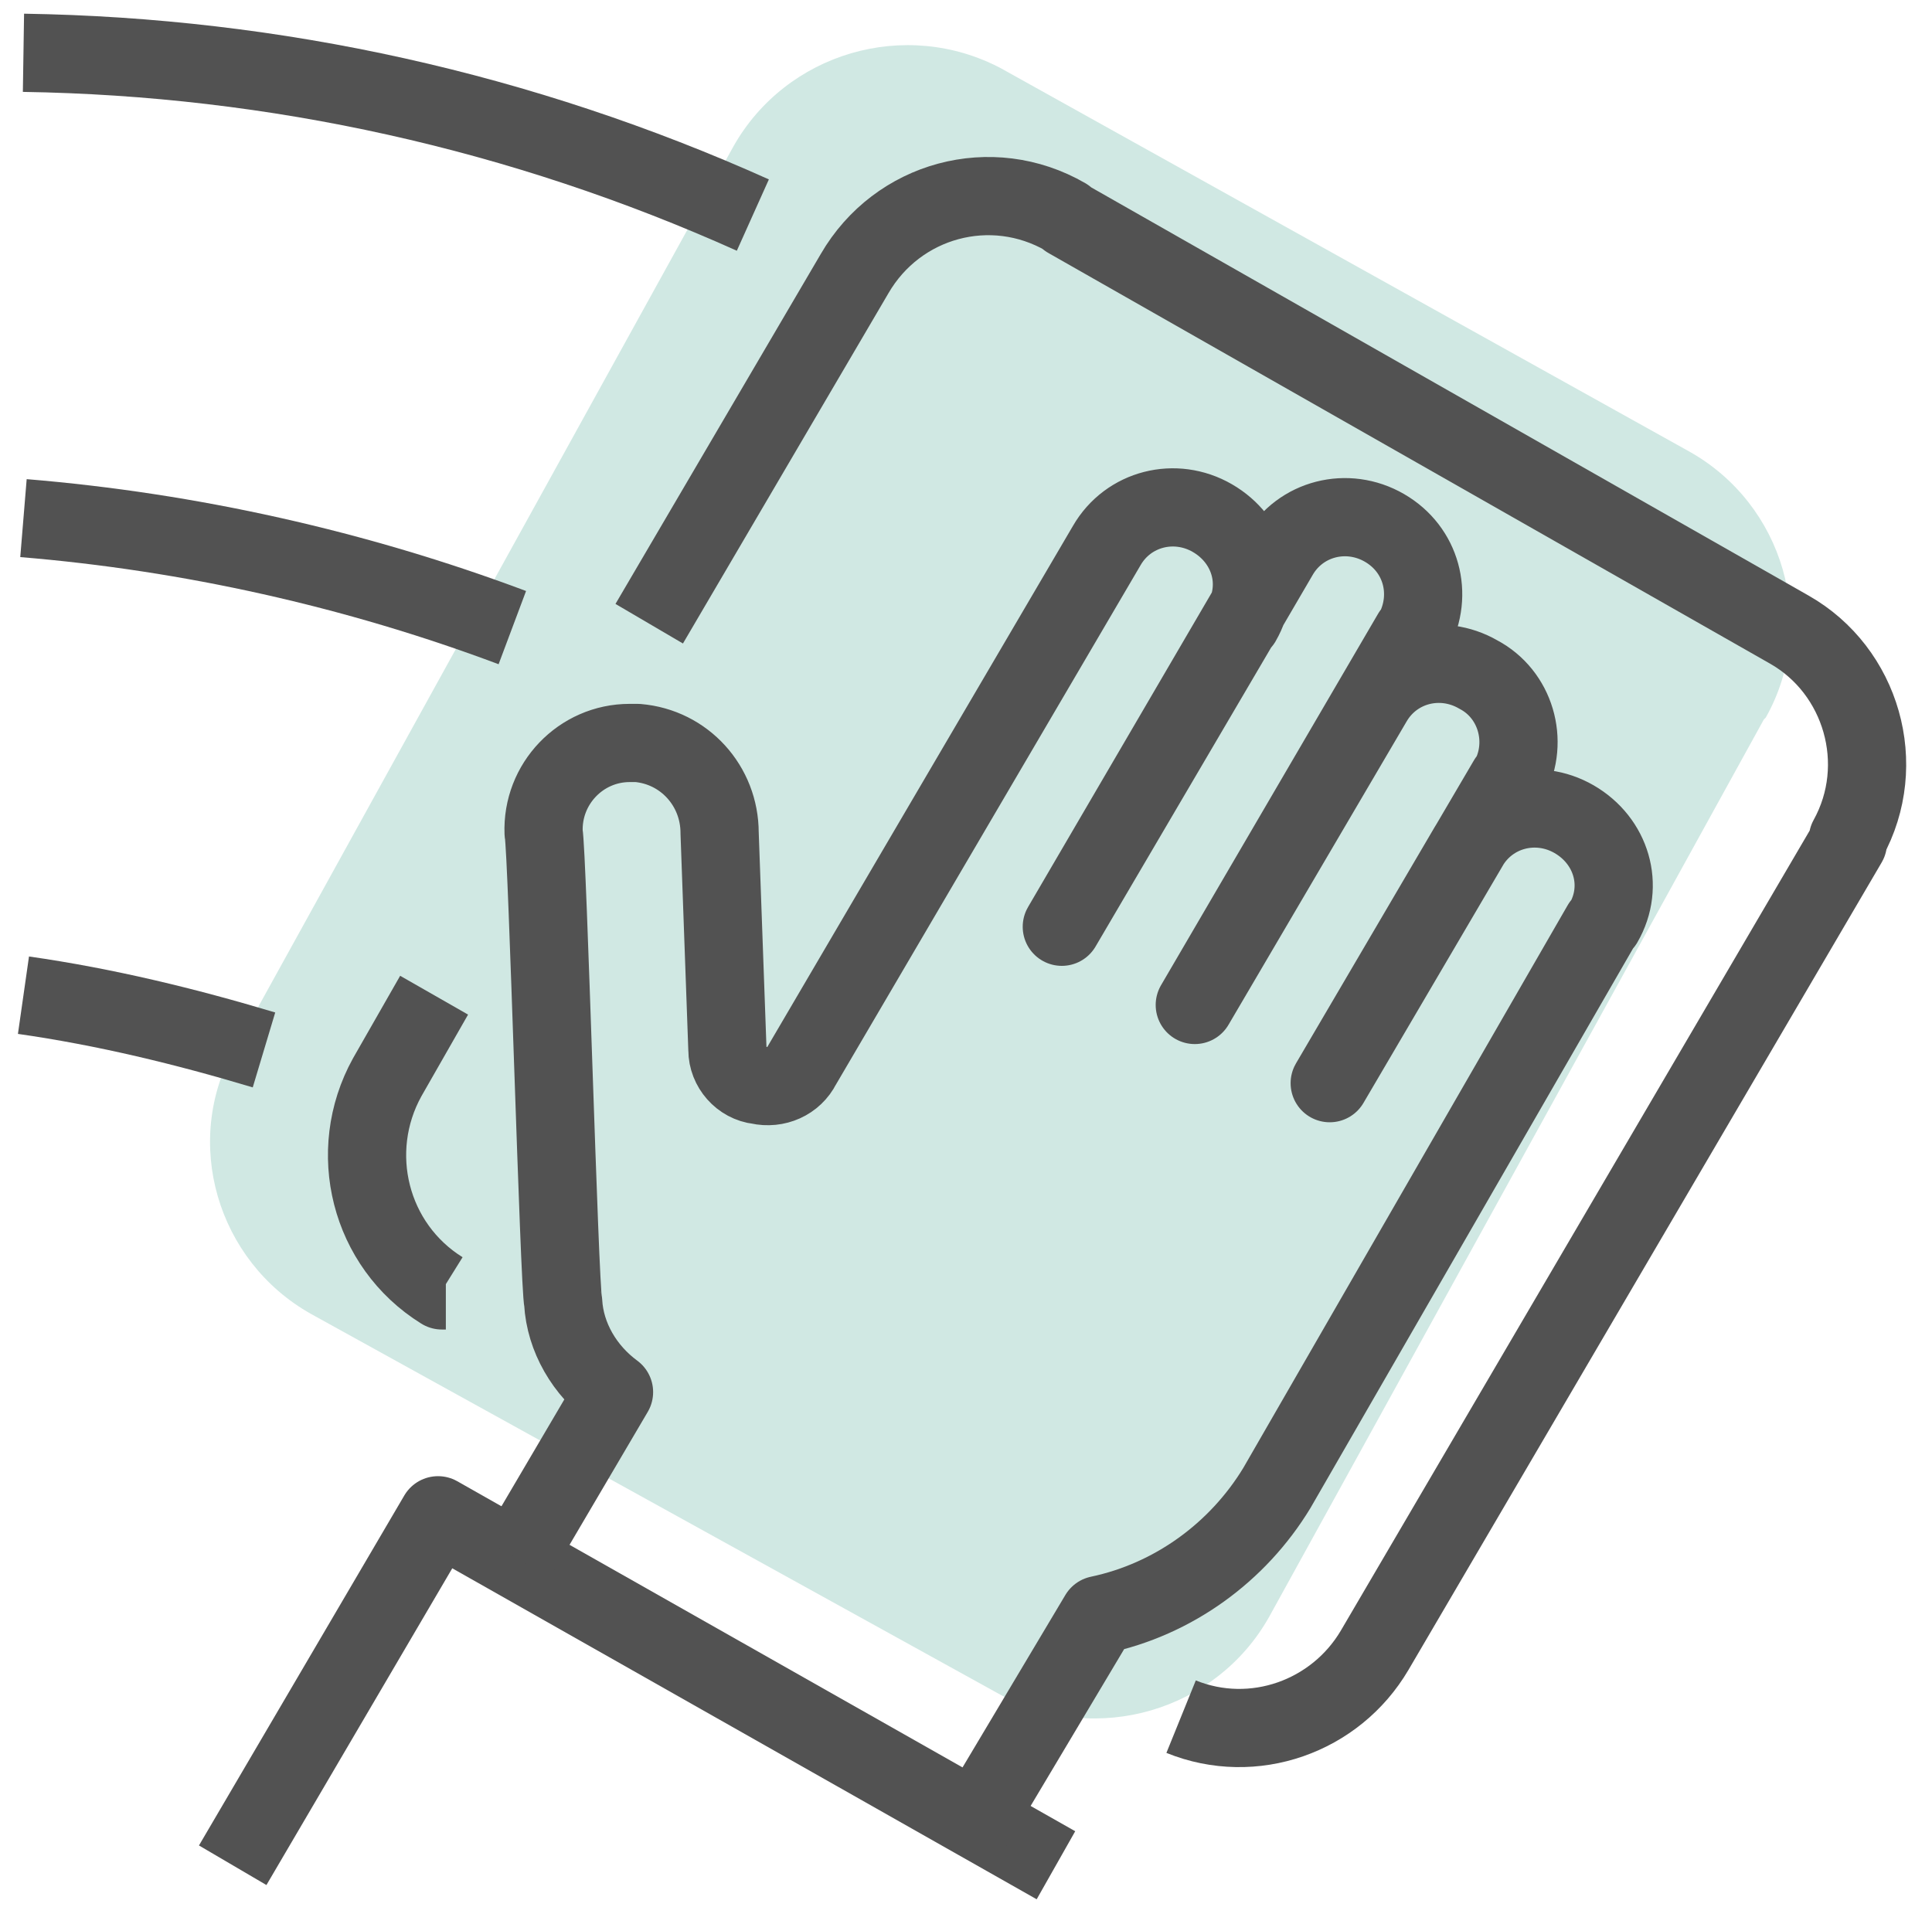 <?xml version="1.0" encoding="UTF-8"?> <svg xmlns="http://www.w3.org/2000/svg" xmlns:xlink="http://www.w3.org/1999/xlink" version="1.1" id="Layer_1" x="0px" y="0px" width="98.8px" height="98.4px" viewBox="0 0 98.8 98.4" style="enable-background:new 0 0 98.8 98.4;" xml:space="preserve"> <style type="text/css"> .st0{fill:#D0E8E3;} .st1{fill:none;stroke:#525252;stroke-width:4;stroke-linejoin:round;stroke-miterlimit:4;} </style> <path id="Rectangle_1496" class="st0" d="M51.2,3.5l35.2,19.6c4.8,2.7,6.6,8.8,3.9,13.6l0,0l-0.1,0.1L64.9,82.7 c-2.7,4.8-8.8,6.6-13.7,4L15.9,67.2c-4.8-2.7-6.6-8.8-3.9-13.6l0,0l0.1-0.1l25.4-46C40.2,2.7,46.3,0.9,51.2,3.5z"></path> <g id="Group_40"> <g id="Group_39"> <path id="Path_132" class="st1" d="M11.9,95.4l10.5-17.9L54,95.4"></path> <path id="Path_133" class="st1" d="M26.4,79.7l5-8.5c-1.5-1.1-2.5-2.8-2.6-4.6c-0.2-0.8-0.8-23-1-24c-0.1-2.5,1.9-4.6,4.4-4.6l0,0 h0.4c2.4,0.2,4.2,2.2,4.2,4.6l0.4,11.1c0,0.9,0.7,1.7,1.6,1.8c0.9,0.2,1.8-0.2,2.2-1l15.6-26.6c1.1-1.9,3.5-2.5,5.4-1.4 s2.6,3.4,1.5,5.3l0,0l-0.1,0.1l0,0l-9.1,15.5l11.1-19c1.1-1.9,3.5-2.5,5.4-1.4s2.5,3.4,1.5,5.3l-0.1,0.1l0,0l-11.1,19l9.1-15.5 c1.1-1.9,3.5-2.5,5.4-1.4c1.9,1,2.6,3.4,1.6,5.3l-0.1,0.1l0,0L68,55.4l7.1-12.1c1.1-1.9,3.5-2.5,5.4-1.4s2.6,3.4,1.5,5.3l0,0 l-0.1,0.1l0,0L65.3,76.1c-2,3.3-5.3,5.7-9.1,6.5l-6.5,10.9"></path> <path id="Path_134" class="st1" d="M22.2,50.9L22.2,50.9l-2.4,4.2c-2.1,3.8-0.9,8.6,2.8,10.9h0.2"></path> <path id="Path_135" class="st1" d="M33.2,31.9L43.7,14c2.2-3.8,7-5.1,10.8-2.9l0.1,0.1l36.9,21c3.7,2.1,5.1,6.9,3,10.7v0.2 L70.3,84.4c-2,3.4-6.2,4.9-9.9,3.4"></path> <path id="Path_136" class="st1" d="M1.2,2.7c12.9,0.2,25.5,3,37.3,8.3"></path> <path id="Path_137" class="st1" d="M26.2,32.1c-8-3-16.5-4.9-25-5.6"></path> <path id="Path_138" class="st1" d="M13.5,53.7c-4-1.2-8.1-2.2-12.3-2.8"></path> </g> </g> </svg> 